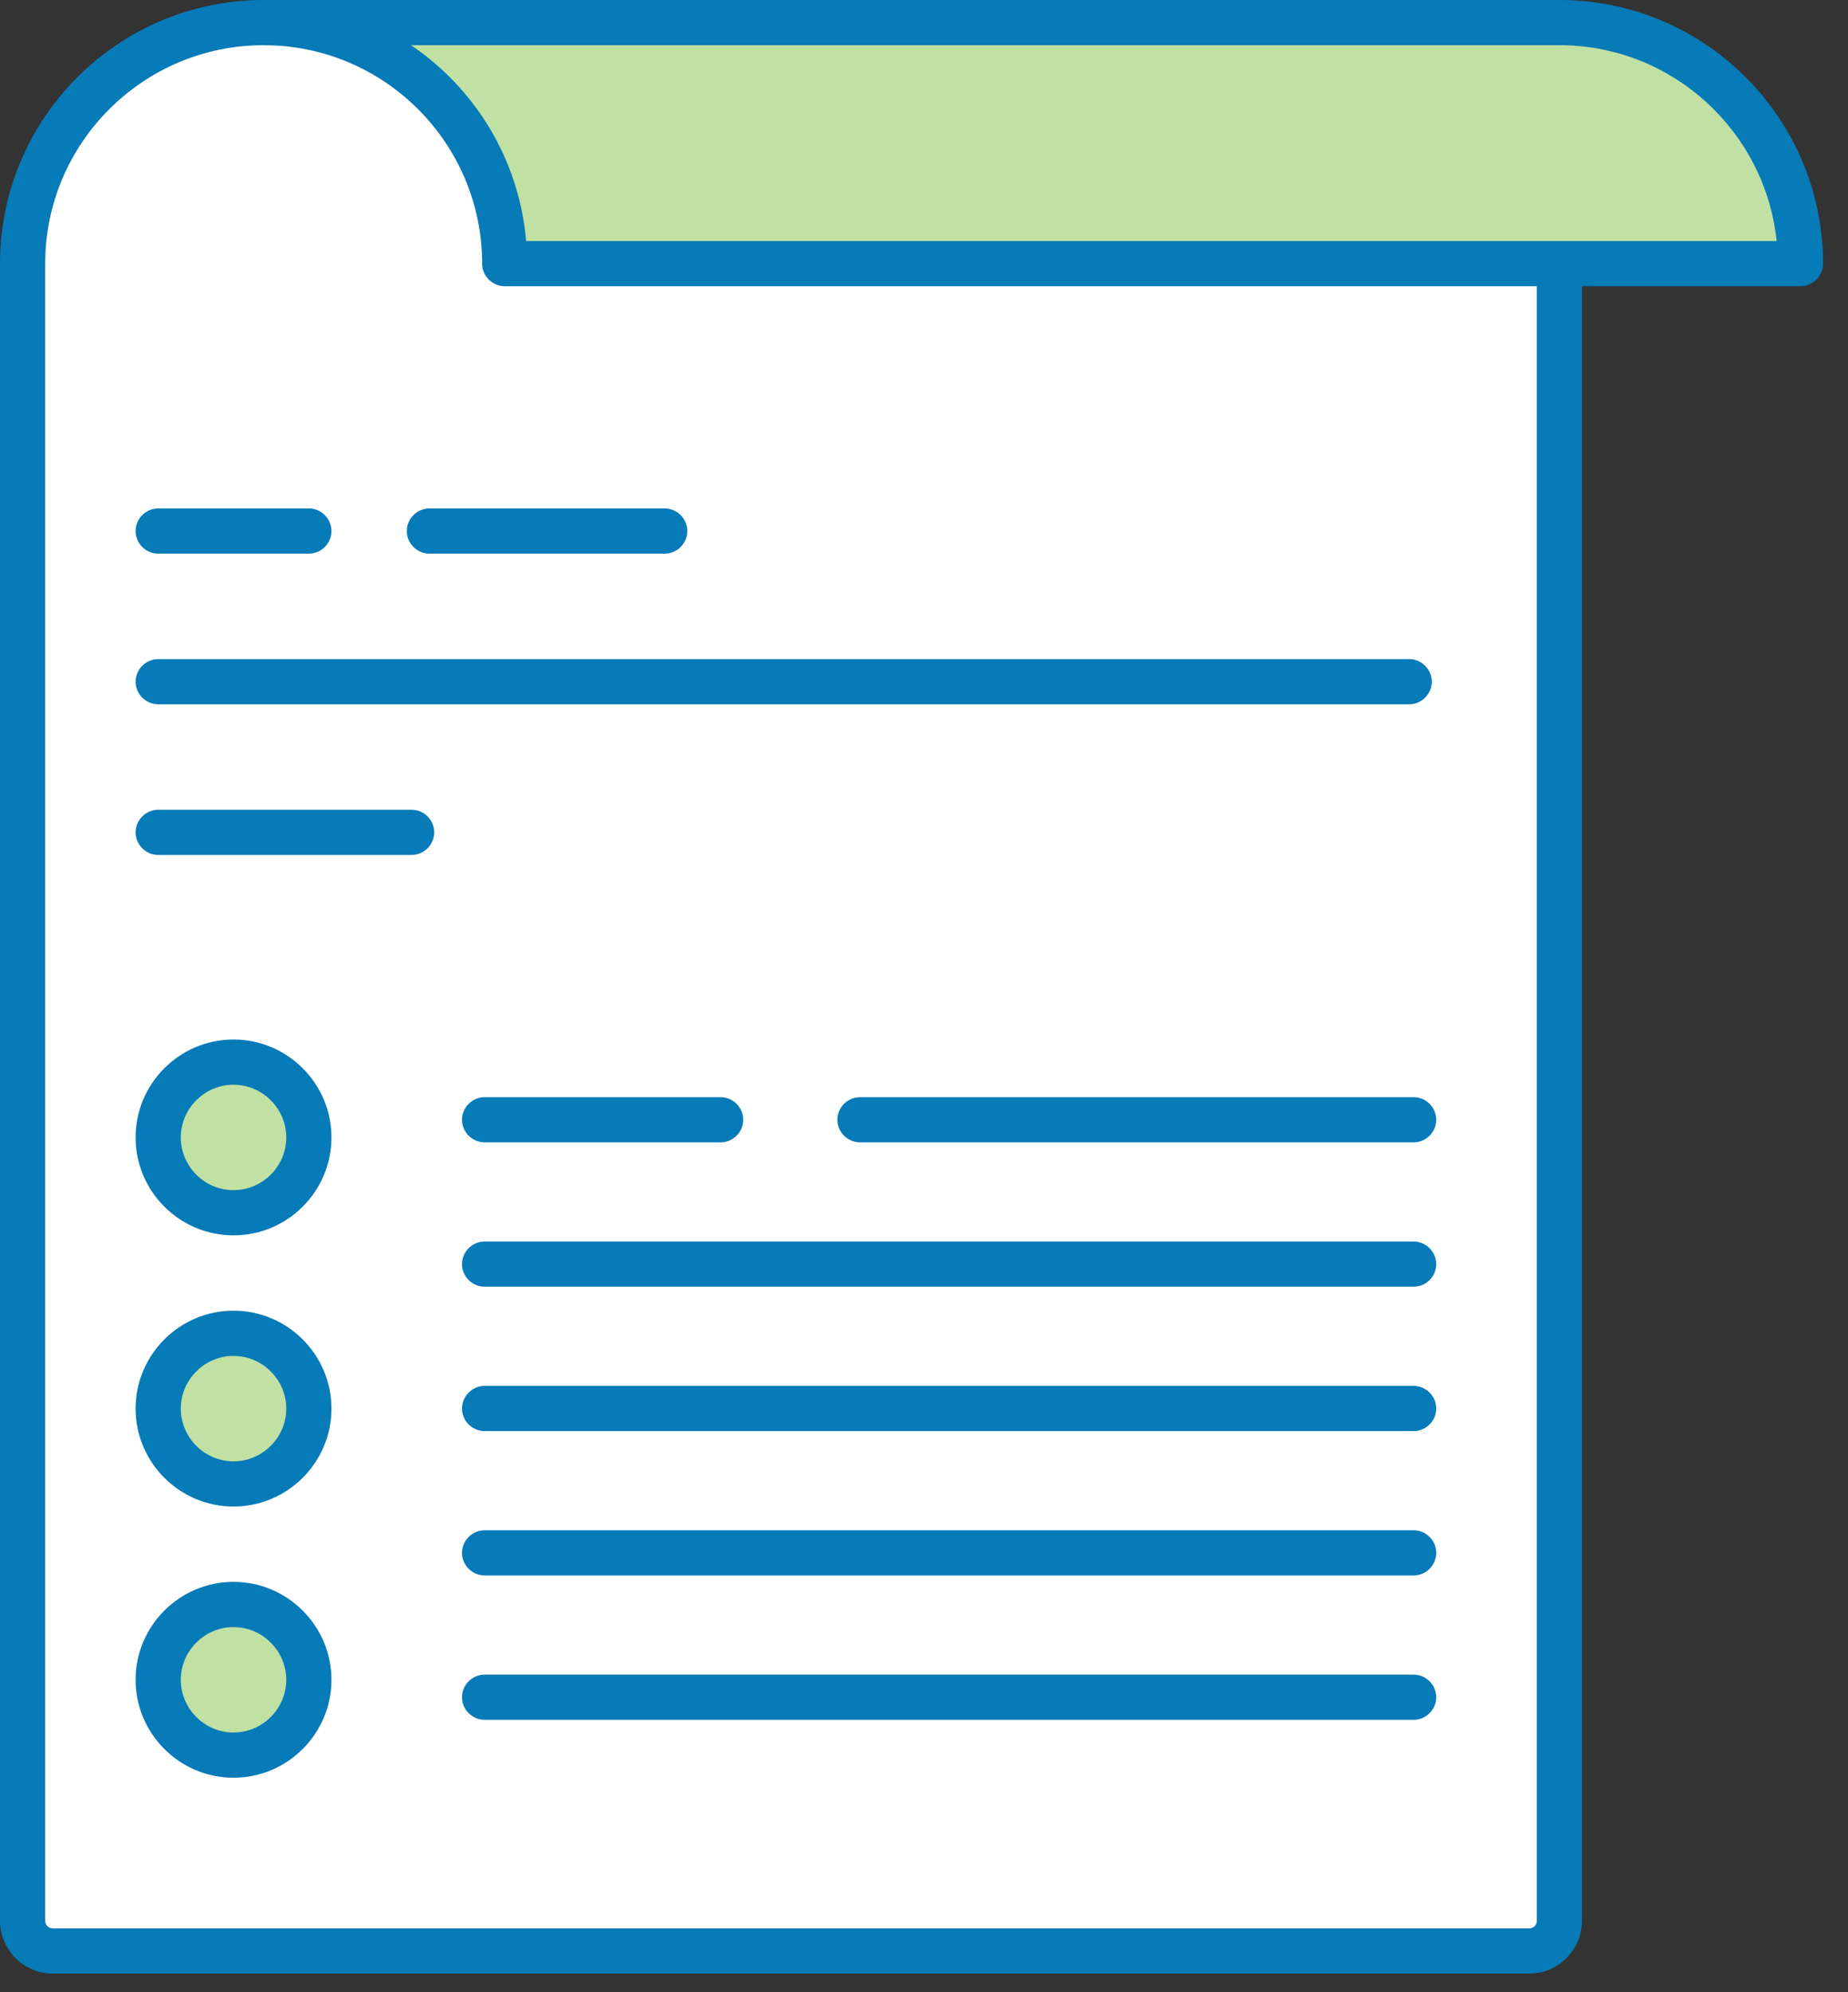 <svg width="64" height="69" viewBox="0 0 64 69" fill="none" xmlns="http://www.w3.org/2000/svg">
    <rect x="0" y="0" width="64" height="69" fill="#333333" stroke="none"/>
    <path
        d="M9.131 0.783H54.005V66.528C54.005 67.101 53.535 67.571 52.961 67.571H1.826C1.252 67.571 0.783 67.101 0.783 66.528V9.131C0.783 4.519 4.519 0.783 9.131 0.783Z"
        fill="white" />
    <path
        d="M52.961 68.354H1.826C0.824 68.354 0 67.529 0 66.528V9.131C0 4.101 4.091 6.10352e-05 9.131 6.10352e-05H54.005C54.432 6.10352e-05 54.787 0.355 54.787 0.783V66.528C54.787 67.529 53.963 68.354 52.961 68.354ZM9.131 1.565C4.957 1.565 1.565 4.957 1.565 9.131V66.528C1.565 66.674 1.68 66.788 1.826 66.788H52.961C53.107 66.788 53.222 66.674 53.222 66.528V1.565H9.131Z"
        fill="#077AB8" />
    <path
        d="M9.131 0.783C13.744 0.783 17.48 4.519 17.48 9.131H62.353C62.353 4.519 58.617 0.783 54.005 0.783H9.131Z"
        fill="#C0E1A3" />
    <path
        d="M62.353 9.914H17.48C17.052 9.914 16.697 9.559 16.697 9.131C16.697 4.957 13.306 1.565 9.131 1.565C8.703 1.565 8.349 1.211 8.349 0.783C8.349 0.355 8.703 0 9.131 0H54.005C59.045 0 63.136 4.101 63.136 9.131C63.136 9.559 62.781 9.914 62.353 9.914ZM18.231 8.349H61.529C61.132 4.54 57.908 1.565 54.005 1.565H14.234C16.457 3.068 17.981 5.531 18.221 8.349H18.231Z"
        fill="#077AB8" />
    <path
        d="M8.087 60.788C9.528 60.788 10.696 59.62 10.696 58.179C10.696 56.738 9.528 55.57 8.087 55.57C6.647 55.57 5.479 56.738 5.479 58.179C5.479 59.62 6.647 60.788 8.087 60.788Z"
        fill="#C0E1A3" />
    <path
        d="M8.087 61.571C6.219 61.571 4.696 60.047 4.696 58.179C4.696 56.311 6.219 54.787 8.087 54.787C9.955 54.787 11.479 56.311 11.479 58.179C11.479 60.047 9.955 61.571 8.087 61.571ZM8.087 56.353C7.086 56.353 6.261 57.177 6.261 58.179C6.261 59.181 7.086 60.005 8.087 60.005C9.089 60.005 9.914 59.181 9.914 58.179C9.914 57.177 9.089 56.353 8.087 56.353Z"
        fill="#077AB8" />
    <path
        d="M8.087 51.396C9.528 51.396 10.696 50.228 10.696 48.787C10.696 47.346 9.528 46.178 8.087 46.178C6.647 46.178 5.479 47.346 5.479 48.787C5.479 50.228 6.647 51.396 8.087 51.396Z"
        fill="#C0E1A3" />
    <path
        d="M8.087 52.178C6.219 52.178 4.696 50.655 4.696 48.787C4.696 46.919 6.219 45.395 8.087 45.395C9.955 45.395 11.479 46.919 11.479 48.787C11.479 50.655 9.955 52.178 8.087 52.178ZM8.087 46.961C7.086 46.961 6.261 47.785 6.261 48.787C6.261 49.789 7.086 50.613 8.087 50.613C9.089 50.613 9.914 49.789 9.914 48.787C9.914 47.785 9.089 46.961 8.087 46.961Z"
        fill="#077AB8" />
    <path
        d="M8.087 42.004C9.528 42.004 10.696 40.836 10.696 39.395C10.696 37.954 9.528 36.786 8.087 36.786C6.647 36.786 5.479 37.954 5.479 39.395C5.479 40.836 6.647 42.004 8.087 42.004Z"
        fill="#C0E1A3" />
    <path
        d="M8.087 42.786C6.219 42.786 4.696 41.263 4.696 39.395C4.696 37.527 6.219 36.003 8.087 36.003C9.955 36.003 11.479 37.527 11.479 39.395C11.479 41.263 9.955 42.786 8.087 42.786ZM8.087 37.569C7.086 37.569 6.261 38.393 6.261 39.395C6.261 40.397 7.086 41.221 8.087 41.221C9.089 41.221 9.914 40.397 9.914 39.395C9.914 38.393 9.089 37.569 8.087 37.569Z"
        fill="#077AB8" />
    <path
        d="M23.021 19.175H14.871C14.443 19.175 14.088 18.82 14.088 18.393C14.088 17.965 14.443 17.61 14.871 17.61H23.021C23.449 17.61 23.803 17.965 23.803 18.393C23.803 18.82 23.449 19.175 23.021 19.175Z"
        fill="#077AB8" />
    <path
        d="M10.697 19.175H5.479C5.051 19.175 4.696 18.82 4.696 18.393C4.696 17.965 5.051 17.61 5.479 17.61H10.697C11.125 17.61 11.479 17.965 11.479 18.393C11.479 18.82 11.125 19.175 10.697 19.175Z"
        fill="#077AB8" />
    <path
        d="M48.803 24.393H5.479C5.051 24.393 4.696 24.038 4.696 23.61C4.696 23.183 5.051 22.828 5.479 22.828H48.803C49.231 22.828 49.586 23.183 49.586 23.61C49.586 24.038 49.231 24.393 48.803 24.393Z"
        fill="#077AB8" />
    <path
        d="M24.957 39.565H16.783C16.355 39.565 16 39.211 16 38.783C16 38.355 16.355 38 16.783 38H24.957C25.385 38 25.74 38.355 25.74 38.783C25.74 39.211 25.385 39.565 24.957 39.565Z"
        fill="#077AB8" />
    <path
        d="M48.957 39.565H29.783C29.355 39.565 29 39.211 29 38.783C29 38.355 29.355 38 29.783 38H48.957C49.385 38 49.74 38.355 49.74 38.783C49.74 39.211 49.385 39.565 48.957 39.565Z"
        fill="#077AB8" />
    <path
        d="M48.957 54.565H16.783C16.355 54.565 16 54.211 16 53.783C16 53.355 16.355 53 16.783 53H48.957C49.385 53 49.74 53.355 49.74 53.783C49.74 54.211 49.385 54.565 48.957 54.565Z"
        fill="#077AB8" />
    <path
        d="M48.957 44.565H16.783C16.355 44.565 16 44.211 16 43.783C16 43.355 16.355 43 16.783 43H48.957C49.385 43 49.74 43.355 49.74 43.783C49.74 44.211 49.385 44.565 48.957 44.565Z"
        fill="#077AB8" />
    <path
        d="M48.957 49.565H16.783C16.355 49.565 16 49.211 16 48.783C16 48.355 16.355 48 16.783 48H48.957C49.385 48 49.74 48.355 49.74 48.783C49.74 49.211 49.385 49.565 48.957 49.565Z"
        fill="#077AB8" />
    <path
        d="M48.957 59.565H16.783C16.355 59.565 16 59.211 16 58.783C16 58.355 16.355 58 16.783 58H48.957C49.385 58 49.74 58.355 49.74 58.783C49.74 59.211 49.385 59.565 48.957 59.565Z"
        fill="#077AB8" />
    <path
        d="M14.245 29.611H5.479C5.051 29.611 4.696 29.256 4.696 28.828C4.696 28.401 5.051 28.046 5.479 28.046H14.255C14.683 28.046 15.038 28.401 15.038 28.828C15.038 29.256 14.683 29.611 14.255 29.611H14.245Z"
        fill="#077AB8" />
</svg>